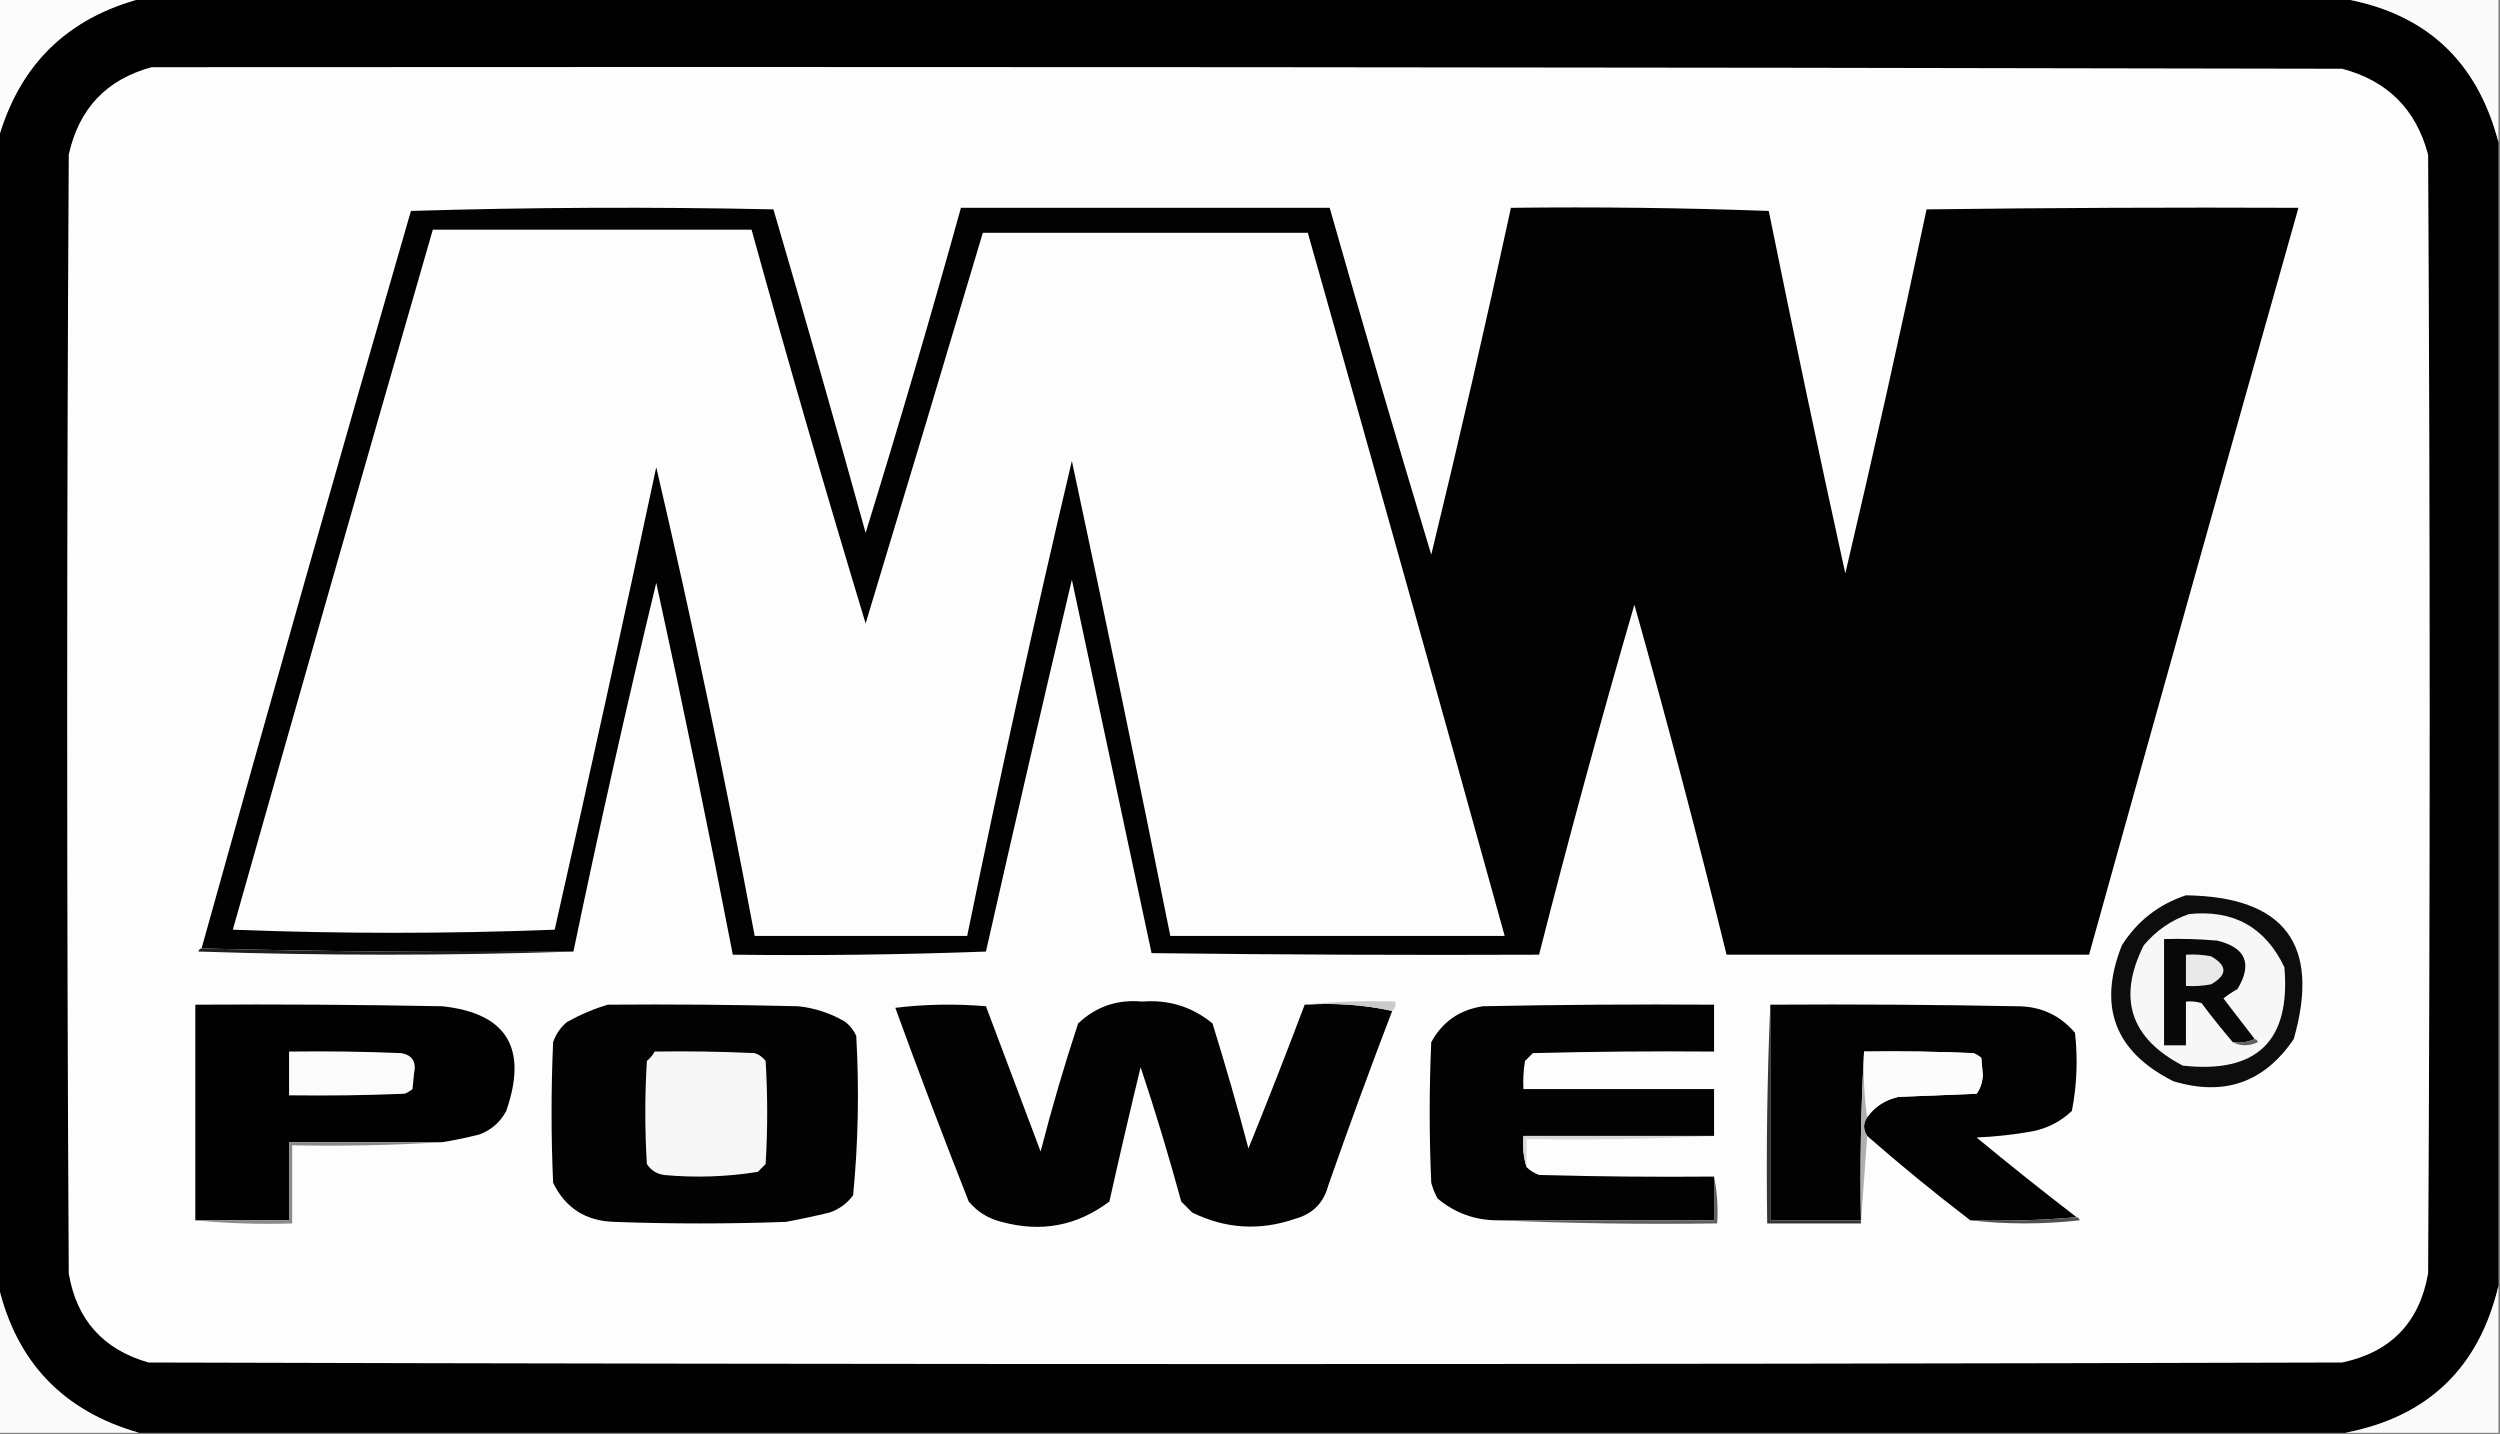 <?xml version="1.0" encoding="UTF-8"?>
<!DOCTYPE svg PUBLIC "-//W3C//DTD SVG 1.1//EN" "http://www.w3.org/Graphics/SVG/1.1/DTD/svg11.dtd">
<svg xmlns="http://www.w3.org/2000/svg" version="1.1" width="800px" height="459px" style="shape-rendering:geometricPrecision; text-rendering:geometricPrecision; image-rendering:optimizeQuality; fill-rule:evenodd; clip-rule:evenodd" xmlns:xlink="http://www.w3.org/1999/xlink">
<rect width="100%" height="100%" fill="#808080" stroke="none"/>
<g><path style="opacity:1" fill="#fcfcfc" d="M -0.5,-0.5 C 14.833,-0.5 30.167,-0.5 45.5,-0.5C 21.608,5.725 6.275,20.725 -0.5,44.5C -0.5,29.5 -0.5,14.5 -0.5,-0.5 Z"/></g>
<g><path style="opacity:1" fill="#000000" d="M 45.5,-0.5 C 280.167,-0.5 514.833,-0.5 749.5,-0.5C 776.038,4.035 792.704,19.369 799.5,45.5C 799.5,167.5 799.5,289.5 799.5,411.5C 793.262,437.739 776.929,453.405 750.5,458.5C 515.167,458.5 279.833,458.5 44.5,458.5C 20.27,451.605 5.271,435.938 -0.5,411.5C -0.5,289.167 -0.5,166.833 -0.5,44.5C 6.275,20.725 21.608,5.725 45.5,-0.5 Z"/></g>
<g><path style="opacity:1" fill="#fafafa" d="M 749.5,-0.5 C 766.167,-0.5 782.833,-0.5 799.5,-0.5C 799.5,14.833 799.5,30.167 799.5,45.5C 792.704,19.369 776.038,4.035 749.5,-0.5 Z"/></g>
<g><path style="opacity:1" fill="#fdfdfd" d="M 48.5,21.5 C 282.167,21.333 515.834,21.5 749.5,22C 764,25.833 773.167,35 777,49.5C 777.667,168.833 777.667,288.167 777,407.5C 774.238,423.196 765.072,432.696 749.5,436C 515.5,436.667 281.5,436.667 47.5,436C 32.999,431.834 24.499,422.334 22,407.5C 21.333,288.167 21.333,168.833 22,49.5C 25.225,34.777 34.058,25.444 48.5,21.5 Z"/></g>
<g><path style="opacity:1" fill="#020202" d="M 183.5,304.5 C 143.663,304.832 103.996,304.499 64.5,303.5C 86.417,224.745 108.75,146.079 131.5,67.5C 170.162,66.333 208.829,66.167 247.5,67C 257.586,101.427 267.419,135.927 277,170.5C 287.682,135.957 297.849,101.29 307.5,66.5C 346.833,66.5 386.167,66.5 425.5,66.5C 436.028,103.586 446.862,140.586 458,177.5C 466.976,140.597 475.476,103.597 483.5,66.5C 511.074,66.172 538.574,66.505 566,67.5C 573.848,106.26 582.015,144.927 590.5,183.5C 599.614,144.762 608.281,105.929 616.5,67C 656.165,66.5 695.832,66.333 735.5,66.5C 713.015,146.106 690.681,225.773 668.5,305.5C 629.833,305.5 591.167,305.5 552.5,305.5C 543.296,268.019 533.463,230.686 523,193.5C 512.219,230.62 502.052,267.954 492.5,305.5C 451.165,305.667 409.832,305.5 368.5,305C 360.008,265.209 351.508,225.376 343,185.5C 333.652,225.062 324.486,264.728 315.5,304.5C 288.508,305.5 261.508,305.833 234.5,305.5C 226.809,265.737 218.643,226.07 210,186.5C 200.535,225.694 191.702,265.027 183.5,304.5 Z"/></g>
<g><path style="opacity:1" fill="#fdfdfd" d="M 138.5,73.5 C 172.5,73.5 206.5,73.5 240.5,73.5C 252.157,115.64 264.324,157.64 277,199.5C 289.612,157.834 302.112,116.167 314.5,74.5C 349.167,74.5 383.833,74.5 418.5,74.5C 439.7,149.435 460.7,224.435 481.5,299.5C 445.833,299.5 410.167,299.5 374.5,299.5C 364.326,248.794 353.826,198.127 343,147.5C 331.089,197.952 319.922,248.618 309.5,299.5C 286.833,299.5 264.167,299.5 241.5,299.5C 232.077,249.218 221.577,199.218 210,149.5C 199.47,198.917 188.637,248.25 177.5,297.5C 143.167,298.833 108.833,298.833 74.5,297.5C 95.635,222.763 116.969,148.096 138.5,73.5 Z"/></g>
<g><path style="opacity:1" fill="#0d0d0d" d="M 699.5,286.5 C 731.126,286.942 742.626,302.275 734,332.5C 724.571,346.406 711.738,350.906 695.5,346C 676.723,336.603 671.223,322.103 679,302.5C 683.94,294.725 690.773,289.392 699.5,286.5 Z"/></g>
<g><path style="opacity:1" fill="#f7f7f7" d="M 700.5,292.5 C 714.718,291.023 724.885,296.69 731,309.5C 733.057,333.108 722.224,343.608 698.5,341C 681.694,332.25 677.528,319.416 686,302.5C 689.977,297.774 694.811,294.441 700.5,292.5 Z"/></g>
<g><path style="opacity:1" fill="#080808" d="M 721.5,332.5 C 719.393,333.468 717.059,333.802 714.5,333.5C 711.066,329.494 707.732,325.328 704.5,321C 702.866,320.506 701.199,320.34 699.5,320.5C 699.5,325.167 699.5,329.833 699.5,334.5C 697.167,334.5 694.833,334.5 692.5,334.5C 692.5,323.167 692.5,311.833 692.5,300.5C 698.176,300.334 703.843,300.501 709.5,301C 718.677,303.227 720.843,308.394 716,316.5C 714.414,317.376 712.914,318.376 711.5,319.5C 714.857,323.852 718.191,328.185 721.5,332.5 Z"/></g>
<g><path style="opacity:1" fill="#1f1f1f" d="M 64.5,303.5 C 103.996,304.499 143.663,304.832 183.5,304.5C 143.665,305.831 103.665,305.831 63.5,304.5C 63.624,303.893 63.957,303.56 64.5,303.5 Z"/></g>
<g><path style="opacity:1" fill="#e9e9e9" d="M 699.5,305.5 C 702.187,305.336 704.854,305.503 707.5,306C 712.833,309 712.833,312 707.5,315C 704.854,315.497 702.187,315.664 699.5,315.5C 699.5,312.167 699.5,308.833 699.5,305.5 Z"/></g>
<g><path style="opacity:1" fill="#030303" d="M 417.5,321.5 C 427.227,320.861 436.56,321.528 445.5,323.5C 438.405,342.033 431.571,360.699 425,379.5C 423.526,384.974 420.026,388.474 414.5,390C 403.177,393.917 392.177,393.25 381.5,388C 380.333,386.833 379.167,385.667 378,384.5C 374.051,369.992 369.718,355.659 365,341.5C 361.538,355.812 358.205,370.145 355,384.5C 344.643,392.293 333.143,394.46 320.5,391C 316.278,389.974 312.778,387.807 310,384.5C 301.889,363.943 294.056,343.277 286.5,322.5C 296.149,321.335 305.816,321.168 315.5,322C 321.328,337.483 327.162,352.983 333,368.5C 336.54,354.67 340.54,341.003 345,327.5C 350.748,322.084 357.582,319.75 365.5,320.5C 374.003,319.831 381.503,322.164 388,327.5C 392.115,340.736 395.948,354.069 399.5,367.5C 405.714,352.18 411.714,336.847 417.5,321.5 Z"/></g>
<g><path style="opacity:1" fill="#cacaca" d="M 417.5,321.5 C 426.986,320.506 436.652,320.173 446.5,320.5C 446.737,321.791 446.404,322.791 445.5,323.5C 436.56,321.528 427.227,320.861 417.5,321.5 Z"/></g>
<g><path style="opacity:1" fill="#010101" d="M 141.5,365.5 C 125.167,365.5 108.833,365.5 92.5,365.5C 92.5,373.833 92.5,382.167 92.5,390.5C 82.5,390.5 72.5,390.5 62.5,390.5C 62.5,367.5 62.5,344.5 62.5,321.5C 88.835,321.333 115.169,321.5 141.5,322C 162.149,324.202 168.982,335.368 162,355.5C 160.108,359.058 157.275,361.558 153.5,363C 149.527,364.028 145.527,364.861 141.5,365.5 Z"/></g>
<g><path style="opacity:1" fill="#030303" d="M 194.5,321.5 C 214.836,321.333 235.169,321.5 255.5,322C 260.867,322.591 265.867,324.258 270.5,327C 272.049,328.214 273.215,329.714 274,331.5C 274.971,348.591 274.638,365.591 273,382.5C 271.062,385.106 268.562,386.939 265.5,388C 260.861,389.128 256.195,390.128 251.5,391C 233.167,391.667 214.833,391.667 196.5,391C 187.423,390.719 180.923,386.552 177,378.5C 176.333,363.5 176.333,348.5 177,333.5C 177.883,330.898 179.383,328.731 181.5,327C 185.741,324.651 190.075,322.818 194.5,321.5 Z"/></g>
<g><path style="opacity:1" fill="#020202" d="M 548.5,363.5 C 528.167,363.5 507.833,363.5 487.5,363.5C 487.187,367.042 487.521,370.375 488.5,373.5C 489.6,374.558 490.934,375.392 492.5,376C 511.164,376.5 529.83,376.667 548.5,376.5C 548.5,381.167 548.5,385.833 548.5,390.5C 525.5,390.5 502.5,390.5 479.5,390.5C 472.103,390.546 465.603,388.213 460,383.5C 459.138,381.913 458.471,380.246 458,378.5C 457.333,363.5 457.333,348.5 458,333.5C 461.541,326.973 467.041,323.14 474.5,322C 499.164,321.5 523.831,321.333 548.5,321.5C 548.5,326.5 548.5,331.5 548.5,336.5C 529.164,336.333 509.83,336.5 490.5,337C 489.667,337.833 488.833,338.667 488,339.5C 487.502,342.482 487.335,345.482 487.5,348.5C 507.833,348.5 528.167,348.5 548.5,348.5C 548.5,353.5 548.5,358.5 548.5,363.5 Z"/></g>
<g><path style="opacity:1" fill="#020202" d="M 566.5,321.5 C 592.835,321.333 619.169,321.5 645.5,322C 653.01,322.006 659.176,324.839 664,330.5C 664.937,338.937 664.604,347.27 663,355.5C 659.479,358.844 655.312,361.011 650.5,362C 644.551,363.073 638.551,363.74 632.5,364C 643.041,372.714 653.708,381.214 664.5,389.5C 653.346,390.495 642.012,390.828 630.5,390.5C 619.185,381.848 608.185,372.848 597.5,363.5C 596.167,361.5 596.167,359.5 597.5,357.5C 599.947,354.101 603.28,351.935 607.5,351C 615.833,350.667 624.167,350.333 632.5,350C 633.733,348.302 634.4,346.302 634.5,344C 634.333,342.167 634.167,340.333 634,338.5C 633.25,337.874 632.416,337.374 631.5,337C 619.838,336.5 608.171,336.333 596.5,336.5C 595.503,354.326 595.17,372.326 595.5,390.5C 585.833,390.5 576.167,390.5 566.5,390.5C 566.5,367.5 566.5,344.5 566.5,321.5 Z"/></g>
<g><path style="opacity:1" fill="#363636" d="M 566.5,321.5 C 566.5,344.5 566.5,367.5 566.5,390.5C 576.167,390.5 585.833,390.5 595.5,390.5C 595.5,390.833 595.5,391.167 595.5,391.5C 585.5,391.5 575.5,391.5 565.5,391.5C 565.169,367.994 565.502,344.661 566.5,321.5 Z"/></g>
<g><path style="opacity:1" fill="#616161" d="M 721.5,332.5 C 722.043,332.56 722.376,332.893 722.5,333.5C 719.691,334.8 717.024,334.8 714.5,333.5C 717.059,333.802 719.393,333.468 721.5,332.5 Z"/></g>
<g><path style="opacity:1" fill="#fbfbfb" d="M 92.5,336.5 C 104.505,336.333 116.505,336.5 128.5,337C 131.962,337.683 133.295,339.849 132.5,343.5C 132.333,345.167 132.167,346.833 132,348.5C 131.25,349.126 130.416,349.626 129.5,350C 117.171,350.5 104.838,350.667 92.5,350.5C 92.5,345.833 92.5,341.167 92.5,336.5 Z"/></g>
<g><path style="opacity:1" fill="#f7f7f7" d="M 209.5,336.5 C 220.172,336.333 230.839,336.5 241.5,337C 242.931,337.465 244.097,338.299 245,339.5C 245.667,350.5 245.667,361.5 245,372.5C 244.167,373.333 243.333,374.167 242.5,375C 232.574,376.59 222.574,376.923 212.5,376C 210.152,375.654 208.319,374.487 207,372.5C 206.333,361.5 206.333,350.5 207,339.5C 208.045,338.627 208.878,337.627 209.5,336.5 Z"/></g>
<g><path style="opacity:1" fill="#fcfcfc" d="M 596.5,336.5 C 608.171,336.333 619.838,336.5 631.5,337C 632.416,337.374 633.25,337.874 634,338.5C 634.167,340.333 634.333,342.167 634.5,344C 634.4,346.302 633.733,348.302 632.5,350C 624.167,350.333 615.833,350.667 607.5,351C 603.28,351.935 599.947,354.101 597.5,357.5C 596.509,350.687 596.175,343.687 596.5,336.5 Z"/></g>
<g><path style="opacity:1" fill="#d8d8d8" d="M 548.5,363.5 C 528.674,364.497 508.674,364.83 488.5,364.5C 488.5,367.5 488.5,370.5 488.5,373.5C 487.521,370.375 487.187,367.042 487.5,363.5C 507.833,363.5 528.167,363.5 548.5,363.5 Z"/></g>
<g><path style="opacity:1" fill="#afafaf" d="M 596.5,336.5 C 596.175,343.687 596.509,350.687 597.5,357.5C 596.167,359.5 596.167,361.5 597.5,363.5C 596.833,372.833 596.167,382.167 595.5,391.5C 595.5,391.167 595.5,390.833 595.5,390.5C 595.17,372.326 595.503,354.326 596.5,336.5 Z"/></g>
<g><path style="opacity:1" fill="#8a8a8a" d="M 141.5,365.5 C 125.675,366.496 109.675,366.83 93.5,366.5C 93.5,374.833 93.5,383.167 93.5,391.5C 82.987,391.828 72.653,391.494 62.5,390.5C 72.5,390.5 82.5,390.5 92.5,390.5C 92.5,382.167 92.5,373.833 92.5,365.5C 108.833,365.5 125.167,365.5 141.5,365.5 Z"/></g>
<g><path style="opacity:1" fill="#606060" d="M 548.5,376.5 C 549.487,381.305 549.821,386.305 549.5,391.5C 525.994,391.831 502.661,391.498 479.5,390.5C 502.5,390.5 525.5,390.5 548.5,390.5C 548.5,385.833 548.5,381.167 548.5,376.5 Z"/></g>
<g><path style="opacity:1" fill="#505050" d="M 664.5,389.5 C 665.043,389.56 665.376,389.893 665.5,390.5C 653.673,391.824 642.007,391.824 630.5,390.5C 642.012,390.828 653.346,390.495 664.5,389.5 Z"/></g>
<g><path style="opacity:1" fill="#fafafa" d="M 799.5,411.5 C 799.5,427.167 799.5,442.833 799.5,458.5C 783.167,458.5 766.833,458.5 750.5,458.5C 776.929,453.405 793.262,437.739 799.5,411.5 Z"/></g>
<g><path style="opacity:1" fill="#fafafa" d="M -0.5,411.5 C 5.271,435.938 20.27,451.605 44.5,458.5C 29.5,458.5 14.5,458.5 -0.5,458.5C -0.5,442.833 -0.5,427.167 -0.5,411.5 Z"/></g>
</svg>
